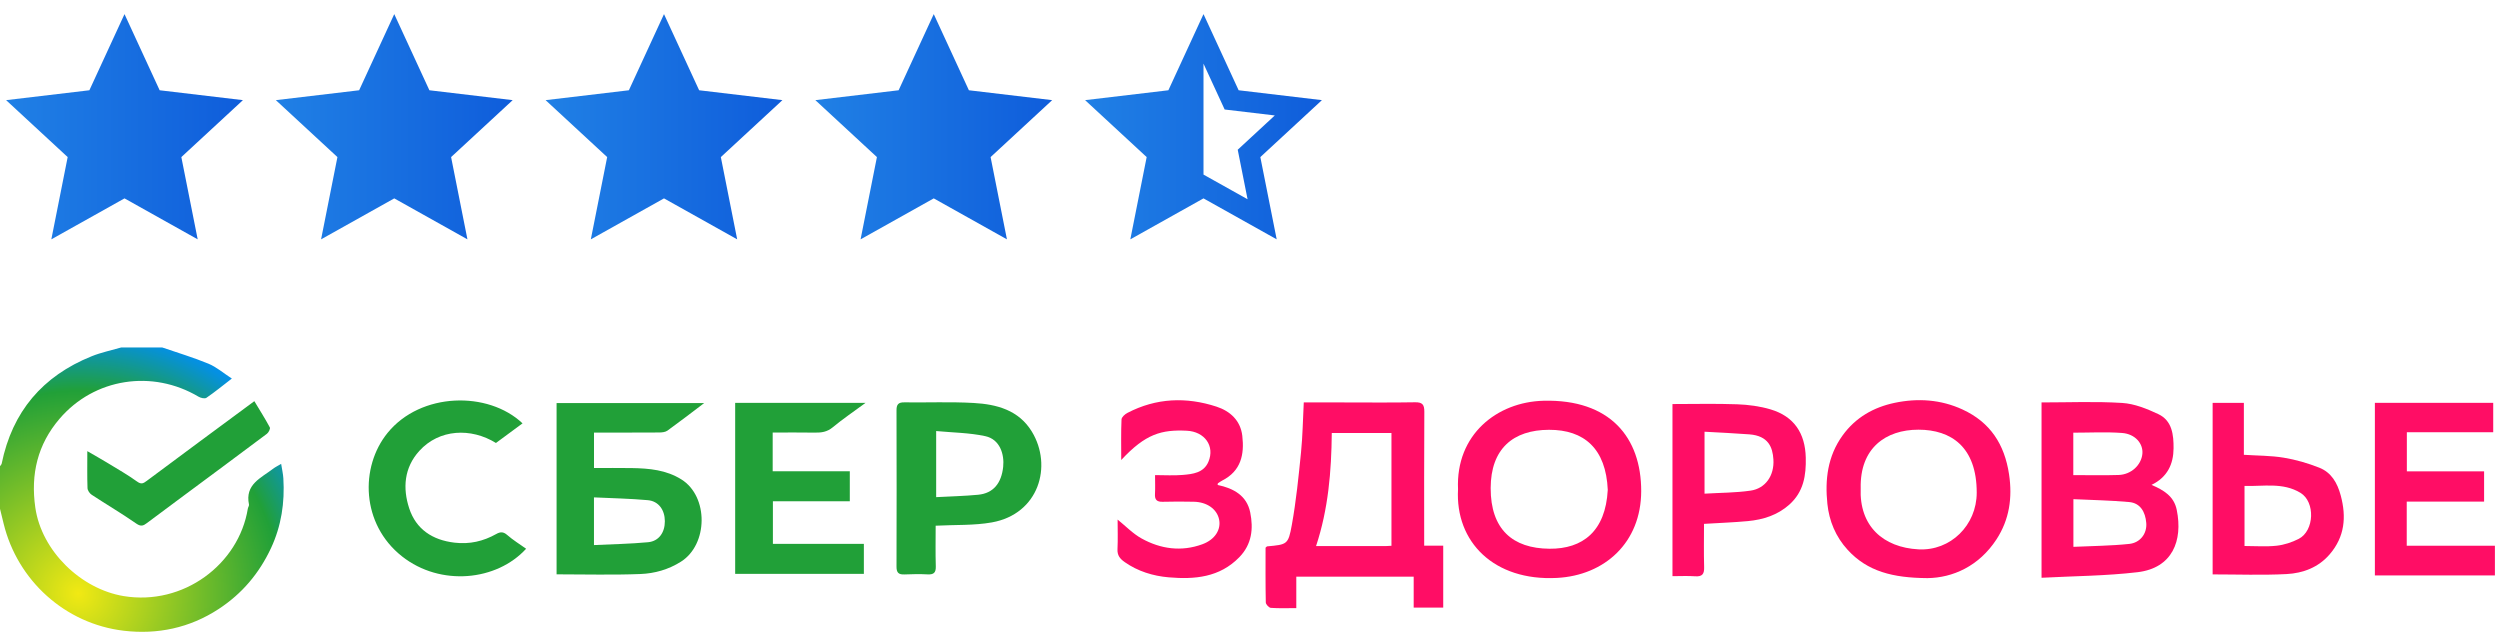 <svg width="245" height="62" viewBox="0 0 245 62" fill="none" xmlns="http://www.w3.org/2000/svg">
<g clip-path="url(#clip0_249_2399)">
<path d="M12.202 19.441L5.031 23.455L6.632 15.394L0.598 9.814L8.759 8.846L12.202 1.383L15.645 8.846L23.806 9.814L17.771 15.394L19.373 23.455L12.202 19.441Z" fill="url(#paint0_linear_249_2399)"/>
</g>
<g clip-path="url(#clip1_249_2399)">
<path d="M38.637 19.441L31.466 23.455L33.068 15.394L27.033 9.814L35.195 8.846L38.637 1.383L42.08 8.846L50.242 9.814L44.207 15.394L45.808 23.455L38.637 19.441Z" fill="url(#paint1_linear_249_2399)"/>
</g>
<g clip-path="url(#clip2_249_2399)">
<path d="M65.072 19.441L57.901 23.455L59.503 15.394L53.468 9.814L61.63 8.846L65.072 1.383L68.515 8.846L76.677 9.814L70.642 15.394L72.243 23.455L65.072 19.441Z" fill="url(#paint2_linear_249_2399)"/>
</g>
<g clip-path="url(#clip3_249_2399)">
<path d="M91.508 19.441L84.337 23.455L85.938 15.394L79.904 9.814L88.065 8.846L91.508 1.383L94.951 8.846L103.112 9.814L97.078 15.394L98.679 23.455L91.508 19.441Z" fill="url(#paint3_linear_249_2399)"/>
</g>
<g clip-path="url(#clip4_249_2399)">
<path d="M117.943 17.11L122.262 19.527L121.297 14.674L124.93 11.314L120.016 10.731L117.943 6.238V17.11ZM117.943 19.441L110.772 23.455L112.374 15.394L106.339 9.814L114.501 8.846L117.943 1.383L121.386 8.846L129.548 9.814L123.513 15.394L125.115 23.455L117.943 19.441Z" fill="url(#paint4_linear_249_2399)"/>
</g>
<path d="M15.897 34.051C17.409 34.572 18.949 35.028 20.424 35.64C21.218 35.968 21.898 36.565 22.721 37.098C21.81 37.799 21.045 38.428 20.228 38.986C20.067 39.096 19.671 39.003 19.459 38.877C14.932 36.189 9.238 37.049 5.823 41.055C3.69 43.555 2.989 46.462 3.461 49.746C4.071 53.991 7.926 57.724 12.121 58.417C17.963 59.38 23.401 55.307 24.287 49.846C24.31 49.708 24.425 49.565 24.401 49.444C23.983 47.464 25.593 46.839 26.77 45.932C26.969 45.778 27.203 45.668 27.553 45.459C27.633 45.971 27.741 46.422 27.769 46.878C27.914 49.25 27.575 51.533 26.56 53.711C25.404 56.184 23.721 58.184 21.424 59.686C18.587 61.542 15.423 62.2 12.137 61.813C6.379 61.137 1.708 56.885 0.353 51.304C0.234 50.822 0.117 50.343 0 49.862C0 48.472 0 47.082 0 45.691C0.056 45.605 0.147 45.525 0.166 45.431C1.203 40.346 4.171 36.848 8.988 34.911C9.917 34.537 10.913 34.332 11.88 34.051C13.219 34.051 14.558 34.051 15.897 34.051Z" fill="url(#paint5_radial_249_2399)"/>
<path d="M127.771 39.438C129.049 39.438 130.322 39.438 131.594 39.438C133.95 39.438 136.307 39.466 138.663 39.423C139.406 39.409 139.59 39.657 139.584 40.363C139.556 44.702 139.57 49.04 139.57 53.473H141.436V59.544H138.541V56.515H127.037V59.595C126.142 59.595 125.338 59.628 124.539 59.571C124.355 59.556 124.053 59.23 124.048 59.042C124.011 57.228 124.025 55.414 124.025 53.673C124.13 53.58 124.151 53.548 124.172 53.545C126.133 53.363 126.25 53.384 126.6 51.439C127.023 49.093 127.262 46.71 127.5 44.336C127.661 42.74 127.682 41.129 127.769 39.444L127.771 39.438ZM136.363 53.486V42.433H130.514C130.479 46.2 130.173 49.895 128.974 53.512C131.334 53.512 133.603 53.512 135.872 53.512C136.015 53.512 136.158 53.498 136.363 53.487V53.486Z" fill="#FF0D65"/>
<path d="M69.01 39.501C67.687 40.501 66.563 41.37 65.411 42.2C65.204 42.349 64.878 42.382 64.607 42.384C62.49 42.398 60.371 42.392 58.212 42.392V45.867C59.446 45.867 60.686 45.85 61.923 45.871C63.619 45.901 65.283 46.046 66.783 46.988C69.452 48.664 69.4 53.358 66.732 55.045C65.51 55.819 64.154 56.198 62.773 56.253C60.048 56.361 57.317 56.284 54.545 56.284V39.501H69.01ZM58.209 53.417C60.02 53.33 61.773 53.302 63.512 53.138C64.57 53.038 65.161 52.181 65.156 51.073C65.15 49.97 64.54 49.112 63.49 49.017C61.75 48.86 60.001 48.829 58.209 48.743V53.417Z" fill="#21A038"/>
<path d="M200.071 39.438C202.753 39.438 205.375 39.325 207.981 39.489C209.182 39.564 210.404 40.062 211.514 40.583C212.884 41.227 213.017 42.632 213.009 43.932C212.998 45.465 212.418 46.764 210.846 47.52C212.049 48.03 213.05 48.633 213.321 49.97C213.935 52.984 212.9 55.671 209.476 56.076C206.387 56.441 203.256 56.452 200.071 56.621V39.438ZM203.195 53.59C205.064 53.501 206.88 53.494 208.677 53.302C209.731 53.19 210.42 52.299 210.334 51.25C210.245 50.142 209.734 49.299 208.666 49.201C206.864 49.037 205.05 49.007 203.193 48.918V53.589L203.195 53.59ZM203.185 46.56C204.728 46.56 206.177 46.598 207.625 46.548C208.859 46.506 209.848 45.576 209.953 44.476C210.049 43.476 209.248 42.525 207.96 42.431C206.383 42.314 204.791 42.403 203.183 42.403V46.558L203.185 46.56Z" fill="#FF0D65"/>
<path d="M188.891 56.656C185.484 56.634 183.005 55.996 181.074 53.889C179.89 52.599 179.256 51.045 179.083 49.378C178.838 47.018 179.1 44.717 180.572 42.677C181.851 40.903 183.624 39.91 185.676 39.478C187.928 39.005 190.19 39.145 192.327 40.13C195.051 41.386 196.446 43.55 196.886 46.476C197.234 48.78 196.916 50.925 195.657 52.854C193.93 55.504 191.343 56.627 188.891 56.656ZM182.348 47.836C182.191 51.564 184.559 53.653 188.012 53.837C191.158 54.005 193.715 51.47 193.719 48.288C193.724 43.798 191.207 42.111 188.013 42.109C184.795 42.109 182.266 43.917 182.348 47.836Z" fill="#FF0D65"/>
<path d="M142.887 47.944C142.648 42.588 146.716 39.391 151.257 39.274C157.782 39.106 160.848 42.877 160.838 48.138C160.827 53.162 157.267 56.396 152.568 56.637C146.413 56.954 142.599 53.111 142.887 47.944ZM157.562 48.018C157.386 43.96 155.249 42.113 151.804 42.121C148.285 42.129 146.093 43.98 146.086 47.834C146.079 51.881 148.245 53.746 151.846 53.776C155.11 53.804 157.342 52.063 157.56 48.018H157.562Z" fill="#FF0D65"/>
<path d="M91.695 51.517C91.695 52.853 91.667 54.179 91.708 55.503C91.727 56.122 91.507 56.321 90.903 56.289C90.15 56.249 89.391 56.261 88.636 56.295C88.082 56.319 87.857 56.134 87.858 55.555C87.872 50.435 87.872 45.315 87.858 40.195C87.858 39.638 88.04 39.424 88.614 39.431C90.882 39.461 93.155 39.363 95.417 39.491C97.679 39.618 99.838 40.185 101.126 42.305C103.162 45.656 101.825 50.369 97.202 51.196C95.45 51.508 93.625 51.418 91.697 51.519L91.695 51.517ZM91.746 48.72C93.16 48.643 94.513 48.615 95.857 48.486C97.366 48.341 98.144 47.336 98.312 45.745C98.439 44.529 97.997 43.057 96.567 42.746C95.018 42.408 93.396 42.399 91.744 42.242V48.722L91.746 48.72Z" fill="#21A038"/>
<path d="M72.045 39.482H84.821C83.631 40.359 82.575 41.073 81.6 41.882C81.06 42.329 80.504 42.408 79.859 42.396C78.499 42.373 77.137 42.389 75.723 42.389V46.186H83.281V49.126H75.744V53.302H84.659V56.239H72.047V39.482H72.045Z" fill="#21A038"/>
<path d="M232.736 39.478H244.335V42.359H235.871V46.193H243.441V49.157H235.86V53.482H244.501V56.392H232.738V39.478H232.736Z" fill="#FF0D65"/>
<path d="M166.993 51.341C166.993 52.749 166.963 54.162 167.005 55.571C167.026 56.242 166.834 56.529 166.121 56.476C165.402 56.424 164.677 56.464 163.902 56.464V39.597C166.031 39.597 168.138 39.543 170.241 39.62C171.344 39.66 172.473 39.809 173.527 40.123C175.822 40.812 176.906 42.459 176.965 44.84C177.009 46.6 176.749 48.206 175.357 49.449C174.2 50.482 172.798 50.926 171.293 51.068C169.912 51.197 168.524 51.246 166.993 51.339V51.341ZM167.044 42.307V48.379C168.587 48.287 170.087 48.295 171.555 48.082C173.022 47.869 173.896 46.598 173.794 45.025C173.718 43.824 173.3 42.711 171.438 42.567C170.006 42.457 168.57 42.396 167.044 42.309V42.307Z" fill="#FF0D65"/>
<path d="M216.838 39.48H219.899V44.571C221.243 44.658 222.545 44.644 223.809 44.854C224.994 45.05 226.176 45.392 227.291 45.834C228.478 46.306 229.062 47.329 229.392 48.558C229.959 50.668 229.784 52.601 228.319 54.312C227.214 55.604 225.704 56.172 224.096 56.258C221.703 56.384 219.299 56.291 216.838 56.291V39.48ZM219.963 53.508C221.04 53.508 222.087 53.592 223.112 53.48C223.851 53.398 224.61 53.148 225.274 52.809C226.809 52.024 226.915 49.192 225.447 48.299C223.723 47.25 221.811 47.68 219.963 47.621V53.51V53.508Z" fill="#FF0D65"/>
<path d="M119.325 47.525C120.897 47.857 122.187 48.566 122.523 50.224C122.842 51.804 122.689 53.33 121.458 54.601C119.519 56.6 117.058 56.796 114.527 56.578C112.999 56.445 111.517 55.994 110.22 55.085C109.758 54.761 109.486 54.428 109.514 53.825C109.561 52.844 109.526 51.861 109.526 50.919C110.307 51.547 111.017 52.295 111.879 52.772C113.747 53.809 115.775 54.085 117.822 53.34C119.095 52.877 119.686 51.868 119.467 50.883C119.245 49.883 118.282 49.199 117.001 49.171C115.983 49.15 114.962 49.145 113.945 49.175C113.373 49.192 113.155 48.975 113.188 48.413C113.221 47.838 113.195 47.261 113.195 46.56C114.125 46.56 115.02 46.619 115.903 46.544C116.896 46.46 117.962 46.34 118.422 45.261C119.082 43.712 118.055 42.294 116.303 42.211C113.84 42.093 112.258 42.511 109.881 45.081C109.881 43.67 109.851 42.385 109.909 41.104C109.919 40.877 110.244 40.59 110.493 40.461C113.31 38.994 116.259 38.882 119.226 39.854C120.547 40.288 121.572 41.204 121.746 42.712C121.96 44.544 121.619 46.158 119.78 47.093C119.63 47.17 119.493 47.269 119.353 47.364C119.338 47.374 119.345 47.416 119.329 47.523L119.325 47.525Z" fill="#FF0D65"/>
<path d="M51.211 41.487C50.307 42.153 49.456 42.781 48.603 43.412C46.156 41.896 43.042 42.039 41.093 44.188C39.595 45.84 39.455 47.852 40.104 49.823C40.773 51.858 42.368 52.926 44.546 53.181C46.03 53.356 47.364 53.045 48.634 52.332C49.024 52.113 49.323 52.092 49.706 52.428C50.276 52.928 50.933 53.328 51.559 53.776C48.69 56.931 43.173 57.501 39.399 54.526C35.386 51.36 35.26 45.773 37.983 42.422C41.231 38.424 47.836 38.298 51.209 41.489L51.211 41.487Z" fill="#21A038"/>
<path d="M24.926 39.316C25.473 40.227 25.992 41.039 26.443 41.887C26.511 42.015 26.326 42.384 26.158 42.51C23.258 44.686 20.343 46.84 17.432 49C16.42 49.752 15.409 50.503 14.401 51.258C14.065 51.51 13.824 51.636 13.368 51.318C11.94 50.325 10.436 49.441 8.982 48.484C8.784 48.355 8.585 48.063 8.576 47.839C8.536 46.686 8.557 45.53 8.557 44.212C9.314 44.653 9.973 45.02 10.616 45.413C11.564 45.99 12.53 46.542 13.429 47.189C13.845 47.488 14.036 47.385 14.385 47.123C17.836 44.544 21.306 41.99 24.924 39.314L24.926 39.316Z" fill="#21A038"/>
<defs>
<linearGradient id="paint0_linear_249_2399" x1="23.806" y1="12.419" x2="0.598" y2="12.419" gradientUnits="userSpaceOnUse">
<stop stop-color="#0F5DDB"/>
<stop offset="1" stop-color="#2080E5"/>
</linearGradient>
<linearGradient id="paint1_linear_249_2399" x1="50.242" y1="12.419" x2="27.033" y2="12.419" gradientUnits="userSpaceOnUse">
<stop stop-color="#0F5DDB"/>
<stop offset="1" stop-color="#2080E5"/>
</linearGradient>
<linearGradient id="paint2_linear_249_2399" x1="76.677" y1="12.419" x2="53.468" y2="12.419" gradientUnits="userSpaceOnUse">
<stop stop-color="#0F5DDB"/>
<stop offset="1" stop-color="#2080E5"/>
</linearGradient>
<linearGradient id="paint3_linear_249_2399" x1="103.112" y1="12.419" x2="79.904" y2="12.419" gradientUnits="userSpaceOnUse">
<stop stop-color="#0F5DDB"/>
<stop offset="1" stop-color="#2080E5"/>
</linearGradient>
<linearGradient id="paint4_linear_249_2399" x1="129.548" y1="12.419" x2="106.339" y2="12.419" gradientUnits="userSpaceOnUse">
<stop stop-color="#0F5DDB"/>
<stop offset="1" stop-color="#2080E5"/>
</linearGradient>
<radialGradient id="paint5_radial_249_2399" cx="0" cy="0" r="1" gradientUnits="userSpaceOnUse" gradientTransform="translate(7.691 58.174) rotate(-89.609) scale(25.609 25.547)">
<stop stop-color="#F1E913"/>
<stop offset="0.776" stop-color="#21A038"/>
<stop offset="1" stop-color="#0490E4"/>
</radialGradient>
<clipPath id="clip0_249_2399">
<rect width="24.402" height="24.402" fill="white" transform="translate(0 0.875)"/>
</clipPath>
<clipPath id="clip1_249_2399">
<rect width="24.402" height="24.402" fill="white" transform="translate(26.436 0.875)"/>
</clipPath>
<clipPath id="clip2_249_2399">
<rect width="24.402" height="24.402" fill="white" transform="translate(52.871 0.875)"/>
</clipPath>
<clipPath id="clip3_249_2399">
<rect width="24.402" height="24.402" fill="white" transform="translate(79.306 0.875)"/>
</clipPath>
<clipPath id="clip4_249_2399">
<rect width="24.402" height="24.402" fill="white" transform="translate(105.742 0.875)"/>
</clipPath>
</defs>
</svg>
